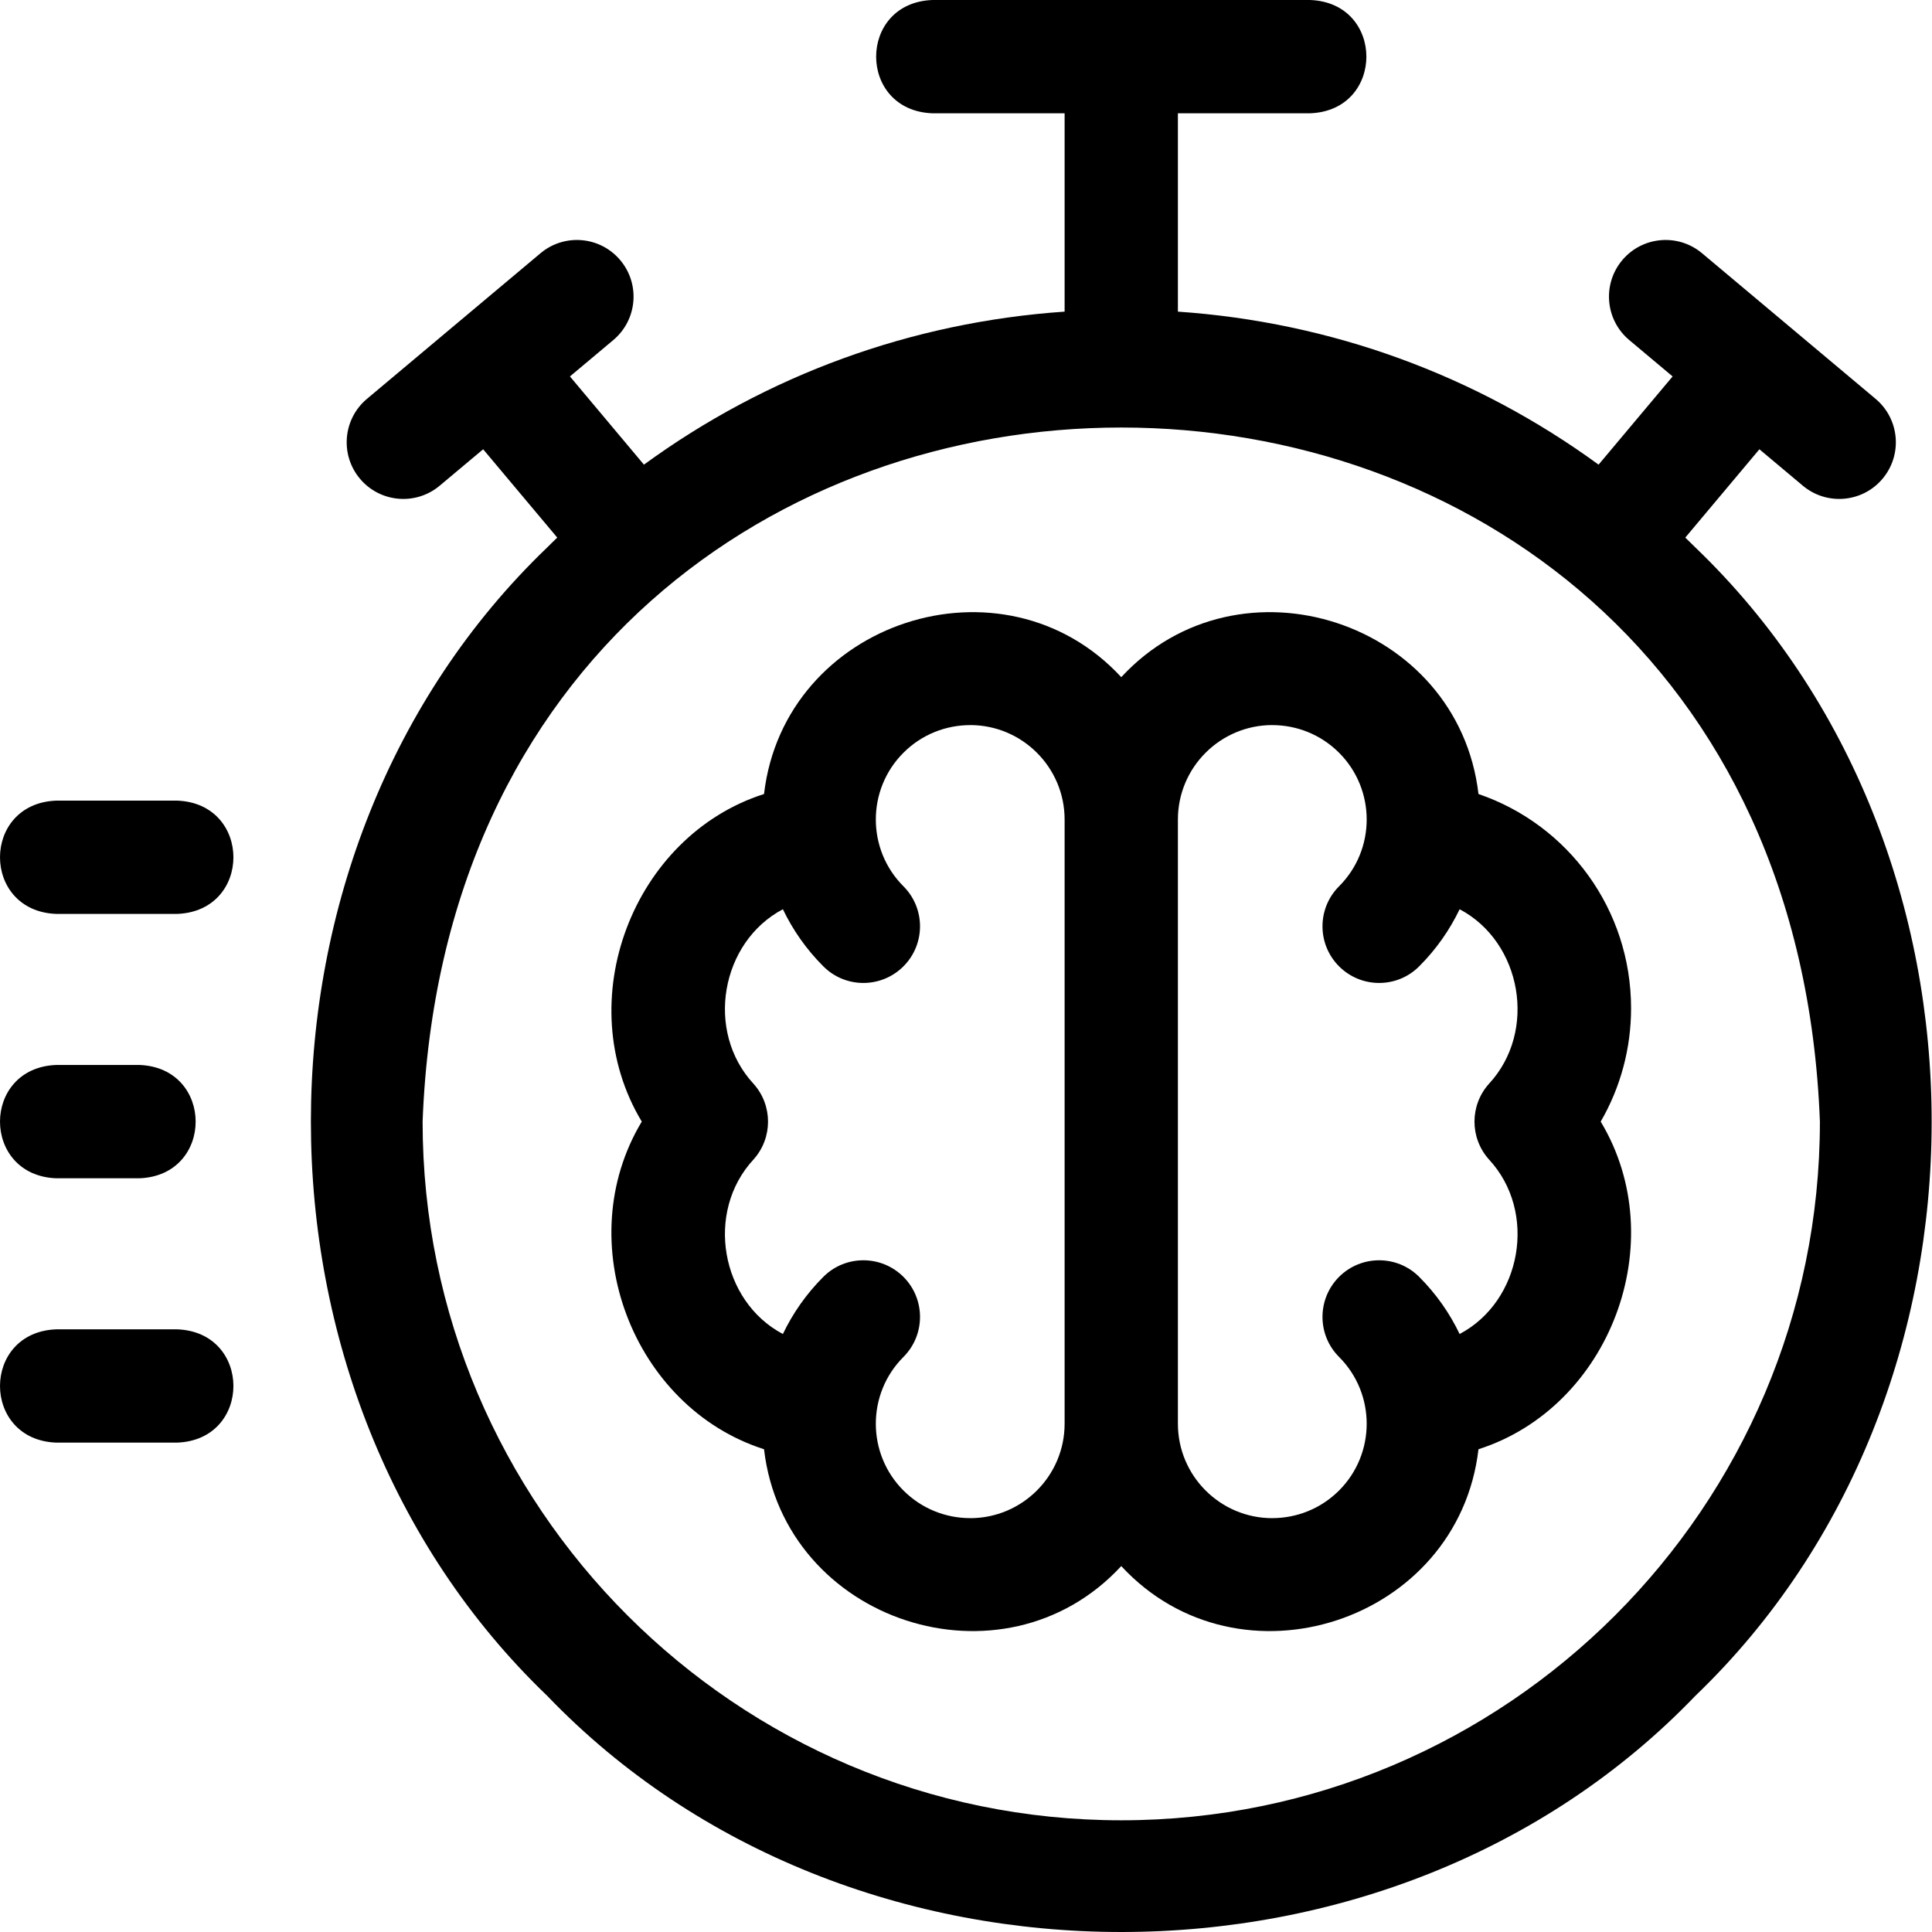 <?xml version="1.0" encoding="UTF-8"?>
<svg xmlns="http://www.w3.org/2000/svg" width="50" height="50" viewBox="0 0 50 50" fill="none">
  <path d="M43.877 14.169C43.79 14.082 43.703 13.998 43.615 13.913L45.533 11.627L46.656 12.569C47.276 13.09 48.201 13.009 48.721 12.389C49.242 11.768 49.161 10.844 48.541 10.323L44.049 6.554C43.428 6.033 42.504 6.114 41.983 6.734C41.463 7.355 41.544 8.279 42.164 8.8L43.287 9.742L41.371 12.025C38.193 9.706 34.447 8.337 30.484 8.065V2.932H33.905C35.848 2.86 35.847 0.071 33.905 0H24.131C22.188 0.072 22.19 2.861 24.131 2.932H27.552V8.065C23.59 8.337 19.843 9.706 16.665 12.025L14.75 9.742L15.873 8.8C16.493 8.279 16.574 7.355 16.053 6.734C15.533 6.114 14.608 6.033 13.988 6.554L9.496 10.323C8.876 10.844 8.795 11.768 9.315 12.389C9.836 13.009 10.76 13.09 11.38 12.569L12.504 11.627L14.422 13.913C14.334 13.998 14.246 14.082 14.16 14.169C6.008 21.991 6.008 36.065 14.16 43.886C21.982 52.038 36.055 52.038 43.877 43.886C52.029 36.064 52.029 21.991 43.877 14.169ZM29.018 47.109C19.048 47.109 10.937 38.998 10.937 29.027C11.846 5.073 46.194 5.08 47.099 29.028C47.099 38.998 38.988 47.109 29.018 47.109Z" fill="black"></path>
  <path d="M1.457 30.494H3.607C5.55 30.422 5.548 27.633 3.607 27.561H1.457C-0.486 27.634 -0.485 30.422 1.457 30.494Z" fill="black"></path>
  <path d="M4.584 20.72H1.457C-0.486 20.792 -0.485 23.581 1.457 23.652H4.584C6.527 23.58 6.526 20.792 4.584 20.72Z" fill="black"></path>
  <path d="M4.584 34.403H1.457C-0.486 34.475 -0.485 37.264 1.457 37.335H4.584C6.527 37.263 6.526 34.474 4.584 34.403Z" fill="black"></path>
  <path d="M42.212 26.095C42.212 23.537 40.586 21.343 38.263 20.549C37.74 16.075 32.072 14.221 29.018 17.525C25.963 14.22 20.295 16.077 19.773 20.549C16.376 21.634 14.737 25.913 16.609 29.027C14.736 32.143 16.376 36.421 19.773 37.506C20.296 41.98 25.964 43.834 29.018 40.53C32.073 43.835 37.741 41.978 38.263 37.506C41.66 36.42 43.299 32.142 41.426 29.027C41.939 28.142 42.212 27.133 42.212 26.095ZM27.552 36.846C27.552 38.194 26.456 39.29 25.108 39.29H25.107L25.108 39.289C24.482 39.289 23.857 39.05 23.381 38.574C22.428 37.621 22.428 36.071 23.381 35.118C23.953 34.546 23.953 33.618 23.381 33.045C22.808 32.473 21.879 32.473 21.308 33.045C20.865 33.488 20.517 33.989 20.261 34.524C18.656 33.677 18.239 31.368 19.502 30.006L19.503 30.005C20.001 29.449 20.001 28.606 19.503 28.05L19.502 28.049C18.239 26.687 18.656 24.378 20.261 23.531C20.517 24.065 20.865 24.567 21.308 25.009C21.879 25.582 22.808 25.582 23.381 25.009C23.953 24.437 23.953 23.509 23.381 22.937C22.428 21.984 22.428 20.434 23.381 19.481C23.857 19.005 24.482 18.766 25.108 18.766L25.107 18.765H25.108C26.456 18.765 27.552 19.861 27.552 21.209V36.846ZM38.533 30.005L38.534 30.006C39.797 31.368 39.38 33.677 37.775 34.524C37.519 33.989 37.171 33.488 36.728 33.045C36.157 32.473 35.228 32.473 34.655 33.045C34.083 33.618 34.083 34.546 34.655 35.118C35.608 36.071 35.608 37.621 34.655 38.574C34.179 39.05 33.554 39.289 32.928 39.289L32.929 39.29H32.927C31.58 39.29 30.484 38.194 30.484 36.846V21.209C30.484 19.861 31.58 18.765 32.927 18.765H32.929L32.928 18.766C33.554 18.766 34.179 19.005 34.655 19.481C35.608 20.434 35.608 21.984 34.655 22.937C34.083 23.509 34.083 24.437 34.655 25.009C35.228 25.582 36.157 25.582 36.728 25.009C37.171 24.567 37.519 24.065 37.775 23.531C39.38 24.378 39.796 26.687 38.534 28.049L38.533 28.05C38.035 28.606 38.035 29.449 38.533 30.005Z" fill="black"></path>
</svg>
